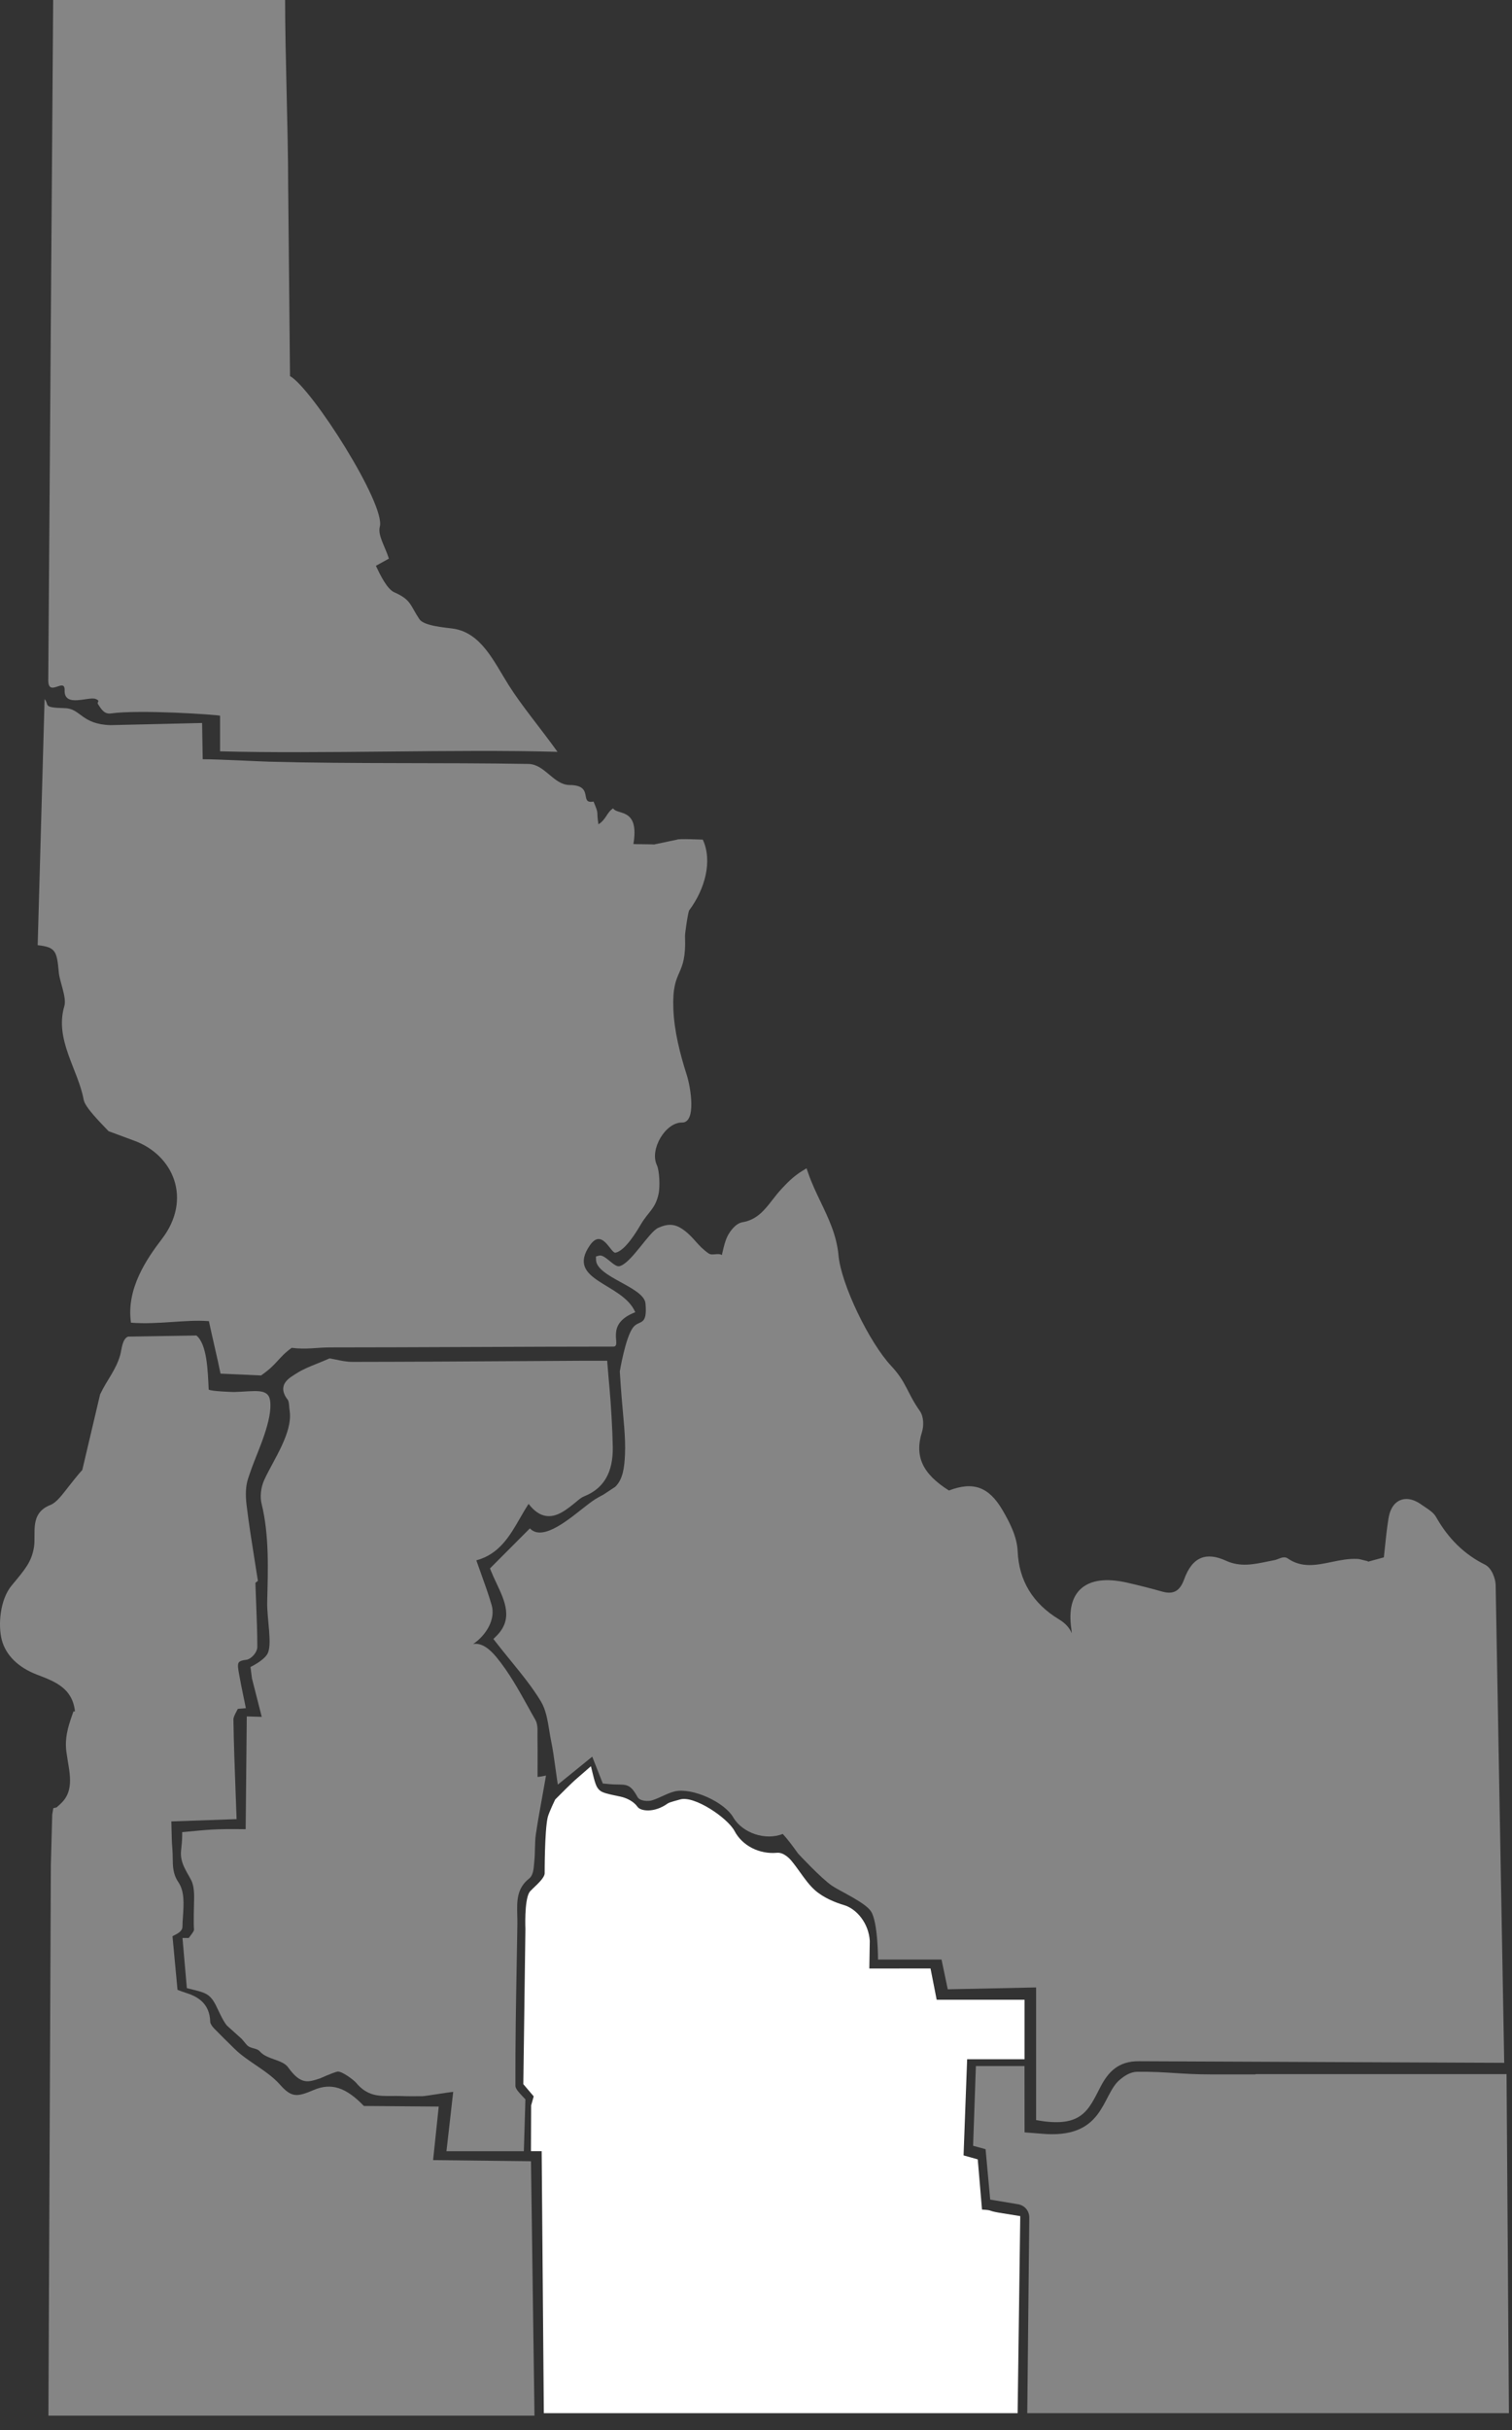 <?xml version="1.0" encoding="UTF-8"?> <svg xmlns="http://www.w3.org/2000/svg" width="61" height="98" viewBox="0 0 61 98" fill="none"><rect x="0" y="0" width="61" height="98" fill="#333333" stroke="none"/><g clip-path="url(#clip0_1207_3072)"><path opacity="0.4" d="M60.781 83.64H50.656L50.648 83.652H50.42C49.883 83.652 49.363 83.652 48.851 83.651C47.553 83.649 47.113 83.535 45.883 83.545C45.62 83.548 45.387 83.688 45.166 83.876C44.433 84.5 44.551 86.291 41.979 86.039C41.877 86.029 41.44 85.998 41.335 85.988L41.332 83.315H39.371L39.259 86.529L39.762 86.667L39.948 88.699L41.055 88.884C41.33 88.926 41.533 89.143 41.525 89.447L41.444 97.312H60.876L60.78 83.641L60.781 83.64Z" fill="white"></path><path opacity="0.4" d="M11.625 7.4C11.625 5.295 11.502 2.17 11.502 0H2.145L1.947 27.425C1.943 28.143 2.624 27.292 2.607 27.837C2.585 28.552 3.581 28.068 3.866 28.188C4.07 28.272 3.897 28.301 3.952 28.39C4.089 28.61 4.216 28.806 4.473 28.77C5.644 28.606 8.728 28.819 8.878 28.861V30.297C12.983 30.41 18.331 30.203 22.492 30.318C21.835 29.399 21.038 28.451 20.519 27.623C19.918 26.67 19.411 25.503 18.259 25.346C17.948 25.303 17.102 25.242 16.92 24.969C16.538 24.396 16.593 24.188 15.908 23.885C15.612 23.754 15.336 23.179 15.165 22.816C15.491 22.636 15.661 22.543 15.689 22.527C15.539 22.041 15.23 21.585 15.324 21.237C15.563 20.339 12.591 15.668 11.7 15.165" fill="white"></path><path opacity="0.4" d="M28.353 33.859C28.353 33.859 27.358 33.813 27.313 33.859L26.372 34.057C26.441 34.041 25.486 34.048 25.555 34.032C25.803 32.554 24.897 32.881 24.738 32.597C24.477 32.758 24.46 33.043 24.144 33.24C24.047 32.645 24.187 32.9 23.946 32.323C23.338 32.437 23.999 31.663 22.98 31.656C22.328 31.65 21.986 30.817 21.317 30.806C17.812 30.746 14.357 30.808 10.852 30.715C10.386 30.702 8.793 30.616 8.178 30.616C8.178 30.319 8.154 29.449 8.154 29.155L4.453 29.242C3.282 29.205 3.257 28.574 2.622 28.557C1.681 28.533 2.007 28.433 1.799 28.19L1.52 38.115C2.264 38.194 2.293 38.371 2.374 39.229C2.407 39.581 2.696 40.233 2.597 40.566C2.192 41.926 3.153 43.126 3.377 44.353C3.432 44.654 4.057 45.275 4.38 45.616L5.383 45.987C7.015 46.567 7.755 48.361 6.534 49.959C5.923 50.759 5.086 51.964 5.284 53.338C6.406 53.424 7.467 53.202 8.428 53.276C8.555 53.882 8.786 54.835 8.897 55.392L10.53 55.466C11.198 55.006 11.213 54.753 11.768 54.352C12.357 54.429 12.791 54.335 13.316 54.335C16.684 54.335 21.371 54.302 24.738 54.302C25.133 54.302 24.342 53.411 25.629 52.916C25.123 51.72 22.798 51.66 23.798 50.218C24.3 49.493 24.639 50.561 24.838 50.515C25.231 50.424 25.685 49.66 25.853 49.376C26.168 48.843 26.436 48.759 26.571 48.138C26.628 47.872 26.614 47.228 26.497 46.975C26.203 46.341 26.854 45.256 27.512 45.267C28.106 45.277 27.864 43.844 27.71 43.362C27.432 42.488 27.2 41.582 27.166 40.688C27.101 38.98 27.705 39.482 27.636 37.743C27.632 37.663 27.753 36.78 27.809 36.703C28.438 35.863 28.755 34.724 28.353 33.857V33.859Z" fill="white"></path><path opacity="0.4" d="M2.425 72.757L2.281 72.885L2.151 72.915L2.107 73.178L2.052 75.205L1.954 97.411H21.563L21.422 87.152L17.473 87.107L17.7 84.948L14.681 84.924C13.957 84.173 13.366 83.976 12.652 84.281C11.982 84.566 11.764 84.593 11.29 84.058C10.794 83.498 10.001 83.146 9.477 82.632C9.199 82.361 8.913 82.078 8.636 81.796C8.537 81.695 8.483 81.588 8.482 81.54C8.465 80.765 7.944 80.502 7.492 80.359C7.379 80.323 7.269 80.284 7.161 80.241L6.959 78.079C6.975 78.071 6.99 78.063 7.006 78.054C7.18 77.966 7.36 77.875 7.361 77.689C7.362 77.558 7.371 77.419 7.382 77.271C7.414 76.779 7.447 76.27 7.201 75.907C6.976 75.575 6.972 75.273 6.968 74.922C6.967 74.797 6.964 74.669 6.953 74.536C6.932 74.302 6.927 74.066 6.922 73.817C6.92 73.701 6.917 73.584 6.913 73.464V73.449L9.544 73.357L9.538 73.151C9.528 72.852 9.516 72.549 9.504 72.241C9.469 71.296 9.432 70.321 9.417 69.343C9.416 69.251 9.48 69.129 9.543 69.01C9.56 68.977 9.578 68.943 9.595 68.91L9.918 68.884L9.873 68.657C9.851 68.548 9.828 68.439 9.805 68.33C9.756 68.088 9.704 67.838 9.661 67.593C9.656 67.558 9.649 67.522 9.642 67.487C9.609 67.307 9.574 67.12 9.634 67.038C9.675 66.985 9.774 66.949 9.922 66.934C10.132 66.914 10.381 66.632 10.381 66.413C10.381 65.859 10.36 65.317 10.336 64.69C10.328 64.482 10.32 64.265 10.311 64.039L10.304 63.83C10.304 63.83 10.31 63.824 10.313 63.822L10.405 63.748L10.386 63.632C10.349 63.387 10.308 63.132 10.266 62.868C10.154 62.165 10.038 61.437 9.948 60.693C9.896 60.268 9.915 59.91 10.007 59.63C10.059 59.468 10.119 59.303 10.176 59.144C10.405 58.514 11.008 57.239 10.897 56.48C10.822 55.96 10.272 56.11 9.462 56.133C9.371 56.136 8.483 56.102 8.419 56.033C8.384 55.246 8.348 54.206 7.925 53.855L5.168 53.899C4.931 53.982 4.907 54.436 4.85 54.638C4.675 55.259 4.311 55.647 4.038 56.231L3.32 59.276C3.157 59.451 2.884 59.799 2.751 59.969C2.504 60.283 2.281 60.59 2.033 60.688C1.178 61.023 1.459 61.826 1.371 62.387C1.274 62.992 0.998 63.3 0.474 63.931C-0.008 64.507 -0.082 65.544 0.072 66.131C0.233 66.746 0.737 67.243 1.491 67.53C2.222 67.809 2.912 68.072 3.022 68.992L3.024 69.013L2.962 69.015L2.916 69.148C2.73 69.676 2.609 70.107 2.678 70.639C2.777 71.41 3.056 72.195 2.426 72.754L2.425 72.757Z" fill="white"></path><path opacity="0.4" d="M24.585 55.929C24.558 55.622 24.53 55.312 24.506 54.996L24.497 54.872H24.071C23.881 54.872 23.72 54.872 23.558 54.872L21.295 54.886C18.941 54.9 16.62 54.915 14.226 54.918H14.223C13.98 54.918 13.735 54.865 13.539 54.824C13.46 54.807 13.39 54.792 13.333 54.783L13.295 54.778L13.259 54.793C13.089 54.868 12.932 54.931 12.787 54.99C12.476 55.115 12.209 55.223 11.967 55.379C11.943 55.394 11.92 55.41 11.894 55.425C11.709 55.541 11.478 55.685 11.434 55.93C11.406 56.091 11.462 56.258 11.606 56.443C11.65 56.499 11.659 56.615 11.668 56.726C11.672 56.78 11.677 56.834 11.685 56.884C11.821 57.775 11.025 58.876 10.657 59.687C10.524 59.981 10.483 60.354 10.553 60.637C10.869 61.917 10.81 63.32 10.78 64.592C10.763 65.285 11.005 66.348 10.78 66.709C10.607 66.985 10.105 67.221 10.105 67.221L10.12 67.332C10.136 67.451 10.15 67.566 10.164 67.68L10.56 69.233L9.956 69.215L9.911 73.763C8.593 73.744 8.378 73.789 7.471 73.871L7.35 73.882V74.003C7.35 74.201 7.328 74.417 7.305 74.626C7.255 75.114 7.521 75.446 7.713 75.818C7.801 75.989 7.84 76.245 7.831 76.585C7.824 76.808 7.804 77.58 7.827 77.811C7.831 77.863 7.75 77.969 7.691 78.048C7.665 78.082 7.639 78.115 7.615 78.15H7.362L7.538 80.171L7.629 80.194C8.234 80.35 8.45 80.359 8.704 80.855C8.826 81.095 8.978 81.463 9.149 81.677L9.752 82.219L9.947 82.451C10.095 82.629 10.351 82.568 10.486 82.727C10.77 83.055 11.393 83.045 11.624 83.367C12.148 84.096 12.447 83.958 12.911 83.812C12.911 83.812 13.423 83.582 13.605 83.54C13.779 83.498 14.277 83.884 14.356 83.978C14.818 84.533 15.275 84.527 15.825 84.521C15.942 84.521 16.06 84.519 16.176 84.523C16.459 84.535 16.746 84.532 17.049 84.529C17.153 84.529 18.174 84.357 18.284 84.356L18.012 86.748H21.134L21.197 84.659C21.158 84.617 21.118 84.574 21.078 84.531C20.946 84.391 20.795 84.232 20.794 84.115C20.787 82.438 20.818 80.733 20.847 79.082C20.856 78.588 20.865 78.092 20.873 77.597C20.875 77.477 20.872 77.356 20.868 77.234C20.854 76.677 20.839 76.15 21.349 75.752C21.509 75.628 21.53 75.368 21.549 75.14C21.553 75.104 21.555 75.069 21.558 75.036C21.575 74.873 21.579 74.709 21.582 74.551C21.587 74.353 21.591 74.166 21.617 73.981C21.687 73.502 21.774 73.015 21.868 72.501C21.909 72.274 21.951 72.038 21.995 71.79L22.028 71.6L21.84 71.636C21.786 71.646 21.735 71.651 21.687 71.656V71.526C21.687 71.349 21.687 71.184 21.688 71.029C21.689 70.676 21.69 70.371 21.684 70.064C21.684 70.017 21.684 69.968 21.684 69.917C21.688 69.729 21.692 69.517 21.597 69.35C21.494 69.172 21.393 68.991 21.293 68.808C20.916 68.129 20.525 67.428 20.027 66.824C19.709 66.439 19.416 66.263 19.129 66.29C19.114 66.291 19.1 66.296 19.086 66.298C19.607 65.946 20.005 65.307 19.833 64.719C19.706 64.284 19.552 63.858 19.39 63.407C19.333 63.249 19.275 63.088 19.217 62.922C20.143 62.672 20.567 61.936 20.977 61.224C21.087 61.031 21.202 60.834 21.326 60.644C21.545 60.932 21.776 61.092 22.026 61.13C22.473 61.199 22.875 60.866 23.265 60.546L23.327 60.494C23.393 60.44 23.48 60.374 23.571 60.338C24.363 60.023 24.74 59.371 24.722 58.343C24.71 57.654 24.65 56.642 24.586 55.927L24.585 55.929Z" fill="white"></path><path opacity="0.4" d="M60.339 63.895C60.329 63.653 60.185 63.233 59.911 63.095C59.082 62.684 58.437 62.056 57.938 61.176C57.841 61.005 57.672 60.894 57.51 60.785C57.462 60.754 57.416 60.723 57.372 60.692C56.969 60.397 56.672 60.421 56.495 60.494C56.32 60.566 56.095 60.752 56.017 61.234C55.953 61.626 55.911 62.024 55.872 62.408C55.858 62.54 55.845 62.67 55.83 62.801L55.184 62.978V62.955L55.052 62.925C55.012 62.916 54.977 62.907 54.946 62.898C54.883 62.881 54.829 62.866 54.769 62.864C54.41 62.845 54.054 62.918 53.71 62.99C53.096 63.117 52.516 63.236 51.949 62.842C51.832 62.76 51.69 62.815 51.565 62.865C51.517 62.884 51.466 62.903 51.431 62.91C51.336 62.928 51.241 62.948 51.145 62.967C50.574 63.086 50.035 63.199 49.462 62.937C49.055 62.751 48.722 62.717 48.445 62.832C48.16 62.951 47.939 63.231 47.773 63.687C47.598 64.167 47.338 64.309 46.879 64.179C46.427 64.051 45.956 63.931 45.481 63.823C44.625 63.628 43.992 63.714 43.6 64.075C43.245 64.402 43.117 64.936 43.219 65.662C43.228 65.728 43.234 65.796 43.239 65.863C43.158 65.664 43.005 65.471 42.724 65.301C41.666 64.662 41.105 63.736 41.056 62.548C41.031 61.968 40.733 61.386 40.443 60.892C39.897 59.96 39.267 59.728 38.284 60.105C37.215 59.432 36.889 58.723 37.196 57.748C37.274 57.498 37.27 57.126 37.11 56.898L37.099 56.882C36.591 56.159 36.573 55.742 35.956 55.083C35.075 54.144 33.934 51.795 33.828 50.619C33.755 49.817 33.427 49.133 33.11 48.472C32.933 48.101 32.748 47.717 32.608 47.31L32.539 47.112L32.361 47.221C32.019 47.43 31.773 47.682 31.529 47.944C31.401 48.081 31.285 48.23 31.172 48.374C30.847 48.794 30.539 49.189 29.953 49.287C29.675 49.333 29.445 49.66 29.352 49.846C29.255 50.041 29.206 50.251 29.15 50.492C29.141 50.53 29.132 50.571 29.122 50.611C28.98 50.514 28.73 50.642 28.593 50.548C28.124 50.222 28.016 49.916 27.582 49.599C27.243 49.352 26.966 49.329 26.556 49.512C26.178 49.682 25.466 50.943 24.991 51.06C24.776 51.113 24.404 50.568 24.169 50.633L24.043 50.668L24.045 50.798C24.055 51.502 25.979 51.895 26.041 52.56C26.129 53.512 25.785 53.204 25.536 53.536C25.229 53.944 25.005 55.304 25.005 55.304L25.011 55.392C25.03 55.731 25.057 56.062 25.082 56.384C25.141 57.146 25.247 57.944 25.214 58.66C25.191 59.171 25.132 59.658 24.82 59.957L24.345 60.27L24.165 60.367C23.975 60.468 23.797 60.606 23.625 60.739C23.042 61.187 21.906 62.197 21.378 61.632L19.768 63.247L19.806 63.344C19.869 63.503 19.944 63.662 20.023 63.829C20.379 64.585 20.715 65.299 20.013 65.986L19.905 66.091L19.997 66.21C20.199 66.471 20.404 66.722 20.601 66.964C21.054 67.52 21.482 68.045 21.824 68.613C22.024 68.945 22.095 69.378 22.162 69.796C22.187 69.947 22.212 70.102 22.243 70.252C22.306 70.555 22.349 70.867 22.394 71.196C22.415 71.35 22.436 71.509 22.461 71.673L22.505 71.965L23.893 70.838L24.319 71.92L24.422 71.93C24.481 71.936 24.543 71.942 24.605 71.947C25.206 72.002 25.38 71.834 25.717 72.461C25.816 72.645 26.172 72.643 26.302 72.601C26.452 72.554 26.594 72.489 26.73 72.427C26.898 72.351 27.057 72.278 27.221 72.239C27.909 72.076 29.212 72.654 29.582 73.286C29.957 73.929 30.895 74.23 31.578 73.954C31.805 74.198 32.004 74.477 32.199 74.747C32.199 74.747 33.12 75.739 33.563 76.041C33.897 76.269 34.911 76.718 35.142 77.081C35.424 77.526 35.423 79.02 35.423 79.02H37.985L38.236 80.219L41.8 80.144V85.493C43.643 85.831 43.905 85.103 44.395 84.158C44.696 83.578 45.099 83.107 45.961 83.12L60.686 83.184L60.34 63.892L60.339 63.895Z" fill="white"></path><path d="M41.335 80.64H37.789L37.541 79.379L35.072 79.382L35.09 78.266C35.048 77.564 34.57 76.977 34.047 76.822C33.713 76.723 33.242 76.539 32.89 76.233C32.66 76.031 32.475 75.774 32.28 75.502C32.165 75.342 32.047 75.177 31.918 75.023C31.889 74.988 31.629 74.686 31.347 74.714C30.634 74.78 29.947 74.429 29.636 73.839C29.355 73.306 28.002 72.391 27.434 72.565C27.357 72.589 27.014 72.672 26.942 72.723C26.381 73.126 25.837 73.029 25.721 72.862C25.567 72.641 25.276 72.5 25.023 72.447L24.978 72.438C24.541 72.347 24.3 72.297 24.189 72.191C24.082 72.089 24.028 71.997 23.918 71.542L23.84 71.223L23.593 71.439C23.491 71.529 23.39 71.615 23.291 71.701C23.005 71.947 22.654 72.314 22.399 72.565C22.399 72.565 22.14 73.096 22.096 73.287C21.969 73.839 21.974 75.55 21.974 75.55C21.956 75.795 21.431 76.183 21.354 76.312C21.147 76.659 21.197 77.797 21.197 77.797L21.113 84.044L21.532 84.537L21.429 84.899L21.421 86.747H21.853L21.94 97.312H41.055L41.161 89.366L40.306 89.228C39.812 89.144 40.088 89.13 39.618 89.102L39.446 87.077L38.874 86.917L39.018 83.04H41.335V80.64Z" fill="white"></path></g><defs><clipPath id="clip0_1207_3072"><rect width="61" height="98" fill="white"></rect></clipPath></defs></svg> 